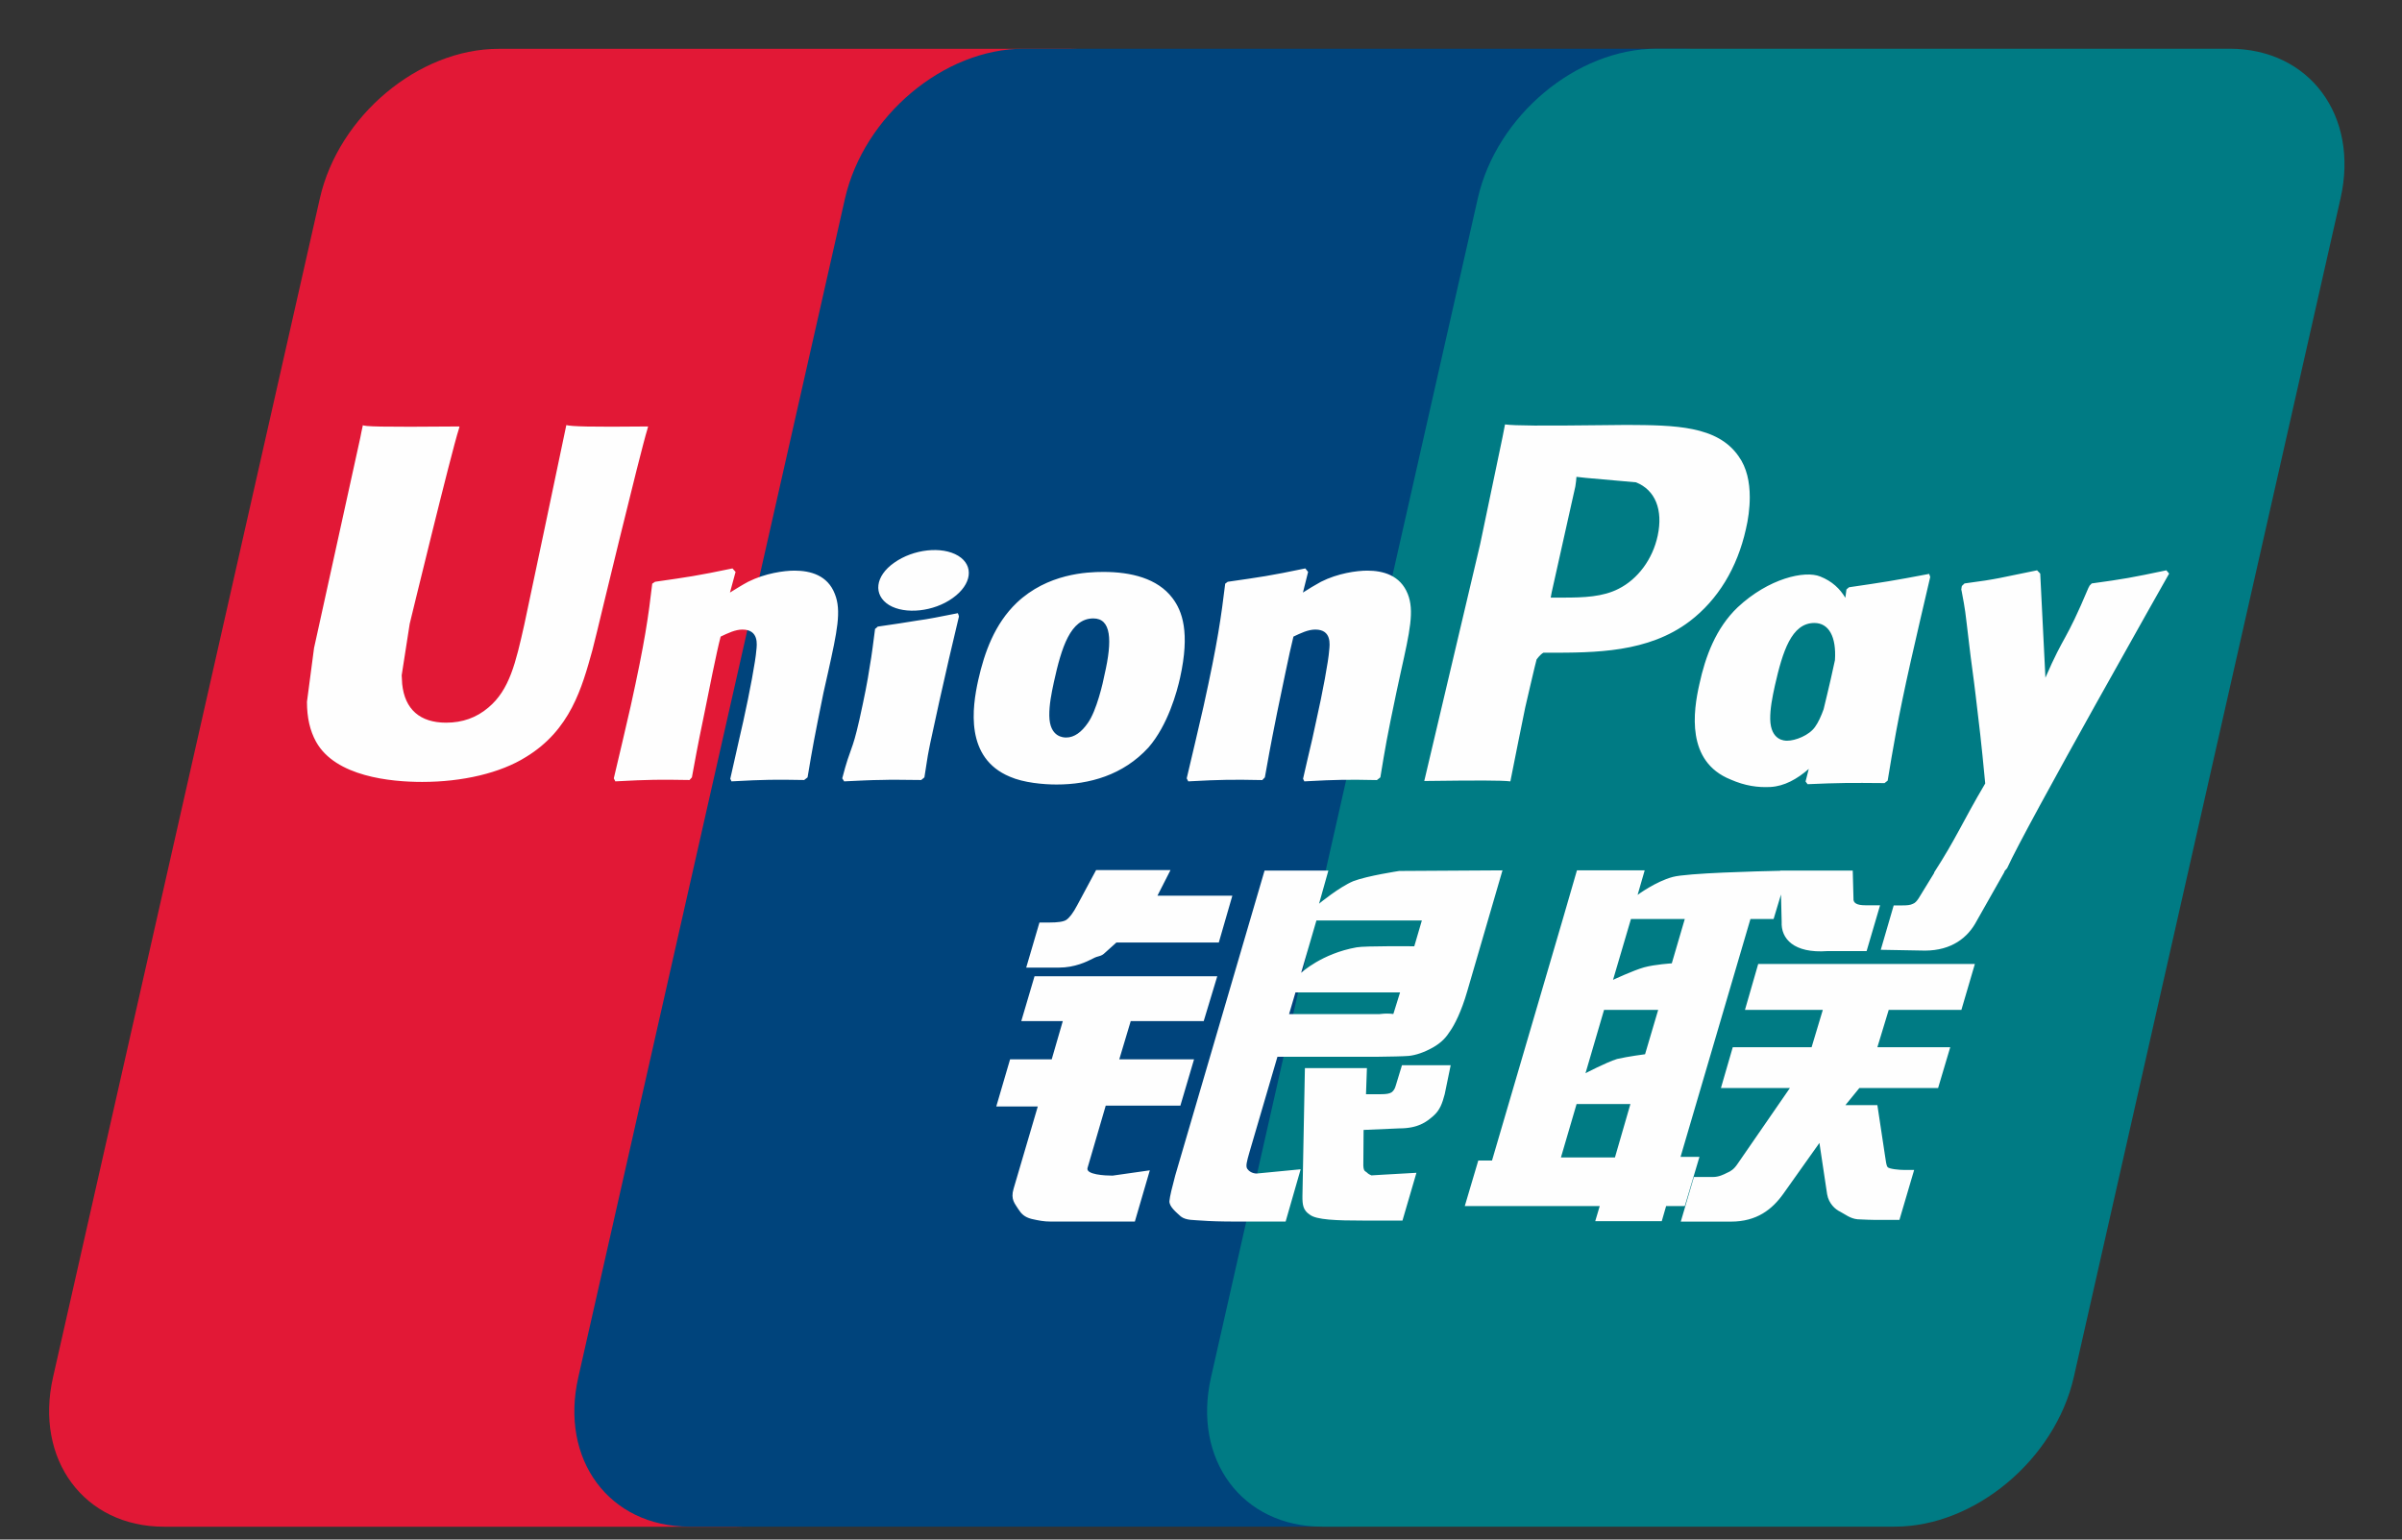 <svg width="39" height="25" viewBox="0 0 39 25" fill="none" xmlns="http://www.w3.org/2000/svg">
<rect x="0" y="0" width="39" height="25" fill="#333333" stroke="none"/>
<g id="unionpay">
<path id="Vector" d="M8.096 0.793H17.398C18.697 0.793 19.504 1.882 19.201 3.223L14.87 22.364C14.565 23.701 13.265 24.791 11.965 24.791H2.664C1.367 24.791 0.558 23.701 0.861 22.364L5.193 3.223C5.496 1.882 6.796 0.793 8.096 0.793Z" fill="#E21836"/>
<path id="Vector_2" d="M16.623 0.791H27.321C28.619 0.791 28.034 1.881 27.728 3.222L23.398 22.363C23.094 23.699 23.189 24.79 21.888 24.79H11.191C9.89 24.79 9.085 23.699 9.39 22.363L13.72 3.222C14.028 1.881 15.324 0.791 16.623 0.791Z" fill="#00447C"/>
<path id="Vector_3" d="M26.897 0.791H36.199C37.499 0.791 38.307 1.881 38.002 3.222L33.671 22.363C33.366 23.699 32.065 24.79 30.765 24.79H21.467C20.166 24.79 19.359 23.699 19.663 22.363L23.994 3.222C24.297 1.881 25.596 0.791 26.897 0.791Z" fill="#007B84"/>
<path id="Vector_4" d="M10.525 6.925C9.568 6.935 9.286 6.925 9.195 6.903C9.161 7.073 8.515 10.138 8.513 10.141C8.374 10.761 8.273 11.203 7.93 11.489C7.735 11.655 7.507 11.735 7.243 11.735C6.819 11.735 6.572 11.518 6.53 11.107L6.522 10.965C6.522 10.965 6.652 10.135 6.652 10.13C6.652 10.13 7.329 7.337 7.45 6.967C7.457 6.946 7.459 6.935 7.46 6.925C6.141 6.937 5.908 6.925 5.892 6.903C5.883 6.934 5.85 7.107 5.85 7.107L5.158 10.255L5.099 10.522L4.984 11.396C4.984 11.655 5.033 11.866 5.132 12.045C5.447 12.612 6.346 12.697 6.855 12.697C7.51 12.697 8.124 12.553 8.54 12.292C9.261 11.853 9.449 11.168 9.618 10.559L9.696 10.246C9.696 10.246 10.394 7.345 10.512 6.967C10.517 6.946 10.518 6.935 10.525 6.925ZM12.899 9.266C12.731 9.266 12.424 9.308 12.147 9.447C12.047 9.5 11.952 9.561 11.852 9.622L11.943 9.287L11.893 9.23C11.307 9.352 11.177 9.369 10.636 9.447L10.59 9.478C10.527 10.014 10.472 10.417 10.239 11.471C10.15 11.86 10.058 12.252 9.966 12.639L9.991 12.688C10.545 12.658 10.713 12.658 11.195 12.666L11.234 12.623C11.295 12.3 11.303 12.225 11.439 11.571C11.502 11.261 11.635 10.58 11.701 10.337C11.821 10.28 11.94 10.223 12.053 10.223C12.323 10.223 12.291 10.466 12.28 10.562C12.269 10.725 12.17 11.254 12.069 11.709L12.002 12.003C11.955 12.22 11.904 12.431 11.857 12.646L11.877 12.688C12.424 12.658 12.59 12.658 13.057 12.666L13.112 12.623C13.196 12.119 13.221 11.984 13.37 11.25L13.446 10.912C13.592 10.252 13.665 9.918 13.555 9.645C13.438 9.34 13.157 9.266 12.899 9.266ZM15.552 9.957C15.261 10.014 15.076 10.053 14.892 10.077C14.71 10.107 14.531 10.135 14.251 10.175L14.229 10.196L14.208 10.212C14.179 10.428 14.159 10.614 14.12 10.832C14.087 11.058 14.036 11.315 13.954 11.685C13.89 11.967 13.857 12.066 13.821 12.165C13.786 12.265 13.747 12.361 13.675 12.639L13.692 12.665L13.706 12.688C13.968 12.676 14.14 12.666 14.316 12.665C14.492 12.658 14.675 12.665 14.957 12.666L14.982 12.646L15.009 12.623C15.05 12.372 15.056 12.305 15.081 12.182C15.105 12.051 15.148 11.87 15.252 11.385C15.302 11.157 15.357 10.93 15.408 10.697C15.462 10.466 15.517 10.238 15.57 10.01L15.562 9.982L15.552 9.957ZM15.558 9.025C15.294 8.865 14.831 8.916 14.519 9.137C14.208 9.354 14.173 9.662 14.436 9.825C14.695 9.981 15.16 9.934 15.469 9.711C15.78 9.489 15.818 9.184 15.558 9.025ZM17.154 12.739C17.688 12.739 18.235 12.587 18.647 12.138C18.964 11.773 19.11 11.231 19.16 11.007C19.324 10.267 19.196 9.921 19.036 9.711C18.793 9.39 18.362 9.287 17.916 9.287C17.647 9.287 17.008 9.314 16.508 9.788C16.15 10.13 15.984 10.594 15.884 11.039C15.783 11.492 15.667 12.308 16.396 12.612C16.621 12.711 16.945 12.739 17.154 12.739ZM17.112 11.073C17.235 10.512 17.381 10.042 17.752 10.042C18.042 10.042 18.064 10.392 17.934 10.954C17.911 11.079 17.805 11.543 17.662 11.741C17.561 11.887 17.443 11.976 17.312 11.976C17.273 11.976 17.041 11.976 17.037 11.621C17.035 11.446 17.07 11.267 17.112 11.073ZM20.495 12.667L20.537 12.623C20.596 12.3 20.605 12.224 20.736 11.571C20.802 11.261 20.938 10.58 21.001 10.337C21.122 10.28 21.239 10.223 21.356 10.223C21.624 10.223 21.591 10.466 21.581 10.562C21.571 10.725 21.473 11.254 21.37 11.709L21.306 12.003C21.257 12.22 21.204 12.43 21.157 12.646L21.178 12.688C21.726 12.658 21.886 12.658 22.356 12.667L22.412 12.623C22.495 12.119 22.517 11.984 22.671 11.25L22.744 10.912C22.891 10.252 22.966 9.918 22.857 9.645C22.736 9.34 22.454 9.266 22.2 9.266C22.031 9.266 21.722 9.308 21.448 9.447C21.35 9.5 21.251 9.561 21.155 9.622L21.239 9.287L21.194 9.23C20.608 9.352 20.474 9.369 19.934 9.447L19.893 9.478C19.827 10.014 19.774 10.417 19.541 11.471C19.452 11.86 19.36 12.252 19.268 12.639L19.293 12.688C19.848 12.658 20.014 12.658 20.495 12.667ZM24.523 12.688C24.557 12.515 24.762 11.489 24.764 11.489C24.764 11.489 24.938 10.736 24.949 10.708C24.949 10.708 25.004 10.63 25.059 10.599H25.139C25.901 10.599 26.761 10.599 27.435 10.088C27.894 9.738 28.207 9.221 28.347 8.593C28.384 8.439 28.41 8.256 28.41 8.072C28.41 7.832 28.363 7.594 28.228 7.408C27.884 6.913 27.2 6.904 26.409 6.9C26.407 6.9 26.02 6.904 26.02 6.904C25.008 6.916 24.603 6.913 24.436 6.892C24.422 6.967 24.395 7.102 24.395 7.102C24.395 7.102 24.033 8.831 24.033 8.834C24.033 8.834 23.166 12.509 23.125 12.682C24.008 12.671 24.37 12.671 24.523 12.688ZM25.194 9.618C25.194 9.618 25.579 7.893 25.578 7.899L25.59 7.811L25.596 7.743L25.75 7.76C25.75 7.76 26.544 7.83 26.563 7.832C26.876 7.957 27.005 8.278 26.915 8.699C26.833 9.083 26.591 9.405 26.28 9.561C26.024 9.693 25.71 9.704 25.387 9.704H25.178L25.194 9.618ZM27.593 11.105C27.491 11.552 27.374 12.367 28.099 12.658C28.331 12.76 28.538 12.79 28.748 12.779C28.971 12.766 29.177 12.652 29.368 12.486C29.351 12.554 29.333 12.622 29.316 12.69L29.349 12.734C29.871 12.711 30.033 12.711 30.598 12.716L30.649 12.676C30.732 12.176 30.809 11.691 31.024 10.736C31.128 10.278 31.233 9.825 31.34 9.369L31.323 9.319C30.74 9.43 30.584 9.454 30.022 9.536L29.98 9.571C29.974 9.618 29.968 9.662 29.962 9.707C29.875 9.562 29.749 9.438 29.553 9.361C29.304 9.26 28.718 9.39 28.213 9.862C27.859 10.2 27.689 10.662 27.593 11.105ZM28.818 11.132C28.943 10.582 29.087 10.116 29.459 10.116C29.694 10.116 29.818 10.339 29.793 10.72C29.773 10.815 29.751 10.915 29.725 11.028C29.688 11.192 29.648 11.354 29.609 11.517C29.569 11.628 29.522 11.732 29.471 11.802C29.375 11.942 29.148 12.028 29.017 12.028C28.98 12.028 28.75 12.028 28.742 11.68C28.74 11.507 28.775 11.328 28.818 11.132ZM35.219 9.314L35.174 9.261C34.597 9.382 34.492 9.401 33.962 9.474L33.923 9.515C33.921 9.521 33.919 9.531 33.916 9.54L33.915 9.531C33.52 10.469 33.531 10.267 33.21 11.005C33.208 10.972 33.208 10.951 33.206 10.915L33.126 9.314L33.075 9.261C32.47 9.382 32.456 9.401 31.897 9.474L31.854 9.515C31.848 9.534 31.848 9.555 31.844 9.578L31.848 9.586C31.917 9.953 31.901 9.871 31.971 10.451C32.003 10.736 32.047 11.022 32.079 11.303C32.135 11.773 32.165 12.005 32.233 12.722C31.855 13.363 31.766 13.606 31.403 14.168L31.405 14.174L31.15 14.59C31.12 14.634 31.094 14.664 31.057 14.677C31.016 14.698 30.963 14.702 30.889 14.702H30.747L30.537 15.423L31.259 15.436C31.684 15.434 31.95 15.229 32.094 14.955L32.548 14.153H32.541L32.589 14.097C32.894 13.42 35.219 9.314 35.219 9.314ZM27.593 18.786H27.286L28.421 14.923H28.797L28.917 14.525L28.928 14.968C28.914 15.241 29.123 15.484 29.672 15.444H30.307L30.526 14.7H30.287C30.15 14.7 30.086 14.664 30.094 14.588L30.082 14.137H28.906V14.14C28.526 14.148 27.39 14.177 27.16 14.24C26.882 14.314 26.589 14.531 26.589 14.531L26.704 14.133H25.604L25.375 14.923L24.225 18.845H24.002L23.783 19.584H25.974L25.901 19.83H26.981L27.052 19.584H27.355L27.593 18.786ZM26.694 15.708C26.517 15.758 26.19 15.911 26.19 15.911L26.481 14.923H27.355L27.144 15.643C27.144 15.643 26.874 15.659 26.694 15.708ZM26.71 17.119C26.71 17.119 26.436 17.154 26.255 17.196C26.077 17.252 25.743 17.427 25.743 17.427L26.044 16.399H26.923L26.71 17.119ZM26.221 18.795H25.344L25.598 17.928H26.472L26.221 18.795ZM28.332 16.399H29.596L29.414 17.005H28.134L27.942 17.667H29.062L28.214 18.896C28.154 18.987 28.101 19.019 28.042 19.044C27.982 19.075 27.904 19.112 27.814 19.112H27.503L27.29 19.837H28.103C28.525 19.837 28.775 19.639 28.959 19.379L29.541 18.559L29.666 19.392C29.693 19.547 29.801 19.639 29.875 19.674C29.956 19.716 30.041 19.788 30.16 19.799C30.287 19.805 30.379 19.809 30.44 19.809H30.84L31.079 18.998H30.922C30.831 18.998 30.676 18.982 30.649 18.953C30.623 18.917 30.623 18.863 30.608 18.78L30.482 17.945H29.963L30.19 17.667H31.468L31.665 17.005H30.482L30.666 16.399H31.846L32.065 15.653H28.547L28.332 16.399ZM17.658 18.964L17.953 17.954H19.165L19.387 17.202H18.173L18.359 16.581H19.544L19.764 15.853H16.797L16.582 16.581H17.256L17.076 17.202H16.4L16.176 17.967H16.85L16.457 19.303C16.404 19.48 16.482 19.547 16.531 19.63C16.582 19.71 16.633 19.763 16.748 19.793C16.867 19.82 16.948 19.836 17.059 19.836H18.426L18.669 19.004L18.064 19.09C17.947 19.09 17.623 19.075 17.658 18.964ZM17.797 14.128L17.49 14.7C17.424 14.825 17.365 14.902 17.312 14.938C17.265 14.968 17.172 14.98 17.037 14.98H16.877L16.662 15.712H17.195C17.451 15.712 17.647 15.615 17.741 15.567C17.842 15.511 17.869 15.543 17.947 15.466L18.126 15.305H19.789L20.009 14.544H18.793L19.005 14.128H17.797ZM20.251 18.979C20.223 18.937 20.243 18.863 20.287 18.709L20.741 17.16H22.357C22.593 17.157 22.763 17.154 22.874 17.146C22.992 17.133 23.122 17.089 23.262 17.011C23.408 16.929 23.482 16.842 23.545 16.743C23.615 16.644 23.728 16.427 23.824 16.092L24.395 14.133L22.718 14.143C22.718 14.143 22.201 14.221 21.974 14.308C21.744 14.404 21.417 14.674 21.417 14.674L21.568 14.137H20.532L19.081 19.09C19.03 19.282 18.995 19.422 18.987 19.505C18.985 19.596 19.098 19.685 19.172 19.753C19.258 19.82 19.387 19.809 19.51 19.82C19.639 19.83 19.823 19.836 20.078 19.836H20.874L21.118 18.987L20.405 19.056C20.329 19.056 20.274 19.014 20.251 18.979ZM21.034 16.115H22.732L22.624 16.463C22.609 16.471 22.573 16.446 22.4 16.467H20.93L21.034 16.115ZM21.374 14.947H23.086L22.963 15.366C22.963 15.366 22.156 15.358 22.027 15.383C21.458 15.484 21.126 15.797 21.126 15.797L21.374 14.947ZM22.662 17.629C22.648 17.681 22.626 17.713 22.595 17.737C22.56 17.76 22.505 17.768 22.421 17.768H22.179L22.194 17.344H21.187L21.147 19.417C21.145 19.567 21.159 19.653 21.265 19.723C21.372 19.809 21.699 19.82 22.14 19.82H22.771L22.998 19.044L22.45 19.075L22.267 19.086C22.242 19.075 22.218 19.065 22.192 19.038C22.169 19.014 22.13 19.029 22.136 18.879L22.14 18.348L22.716 18.323C23.027 18.323 23.16 18.219 23.273 18.12C23.381 18.025 23.417 17.916 23.457 17.768L23.554 17.297H22.763L22.662 17.629Z" fill="#FEFEFE"/>
</g>
</svg>
